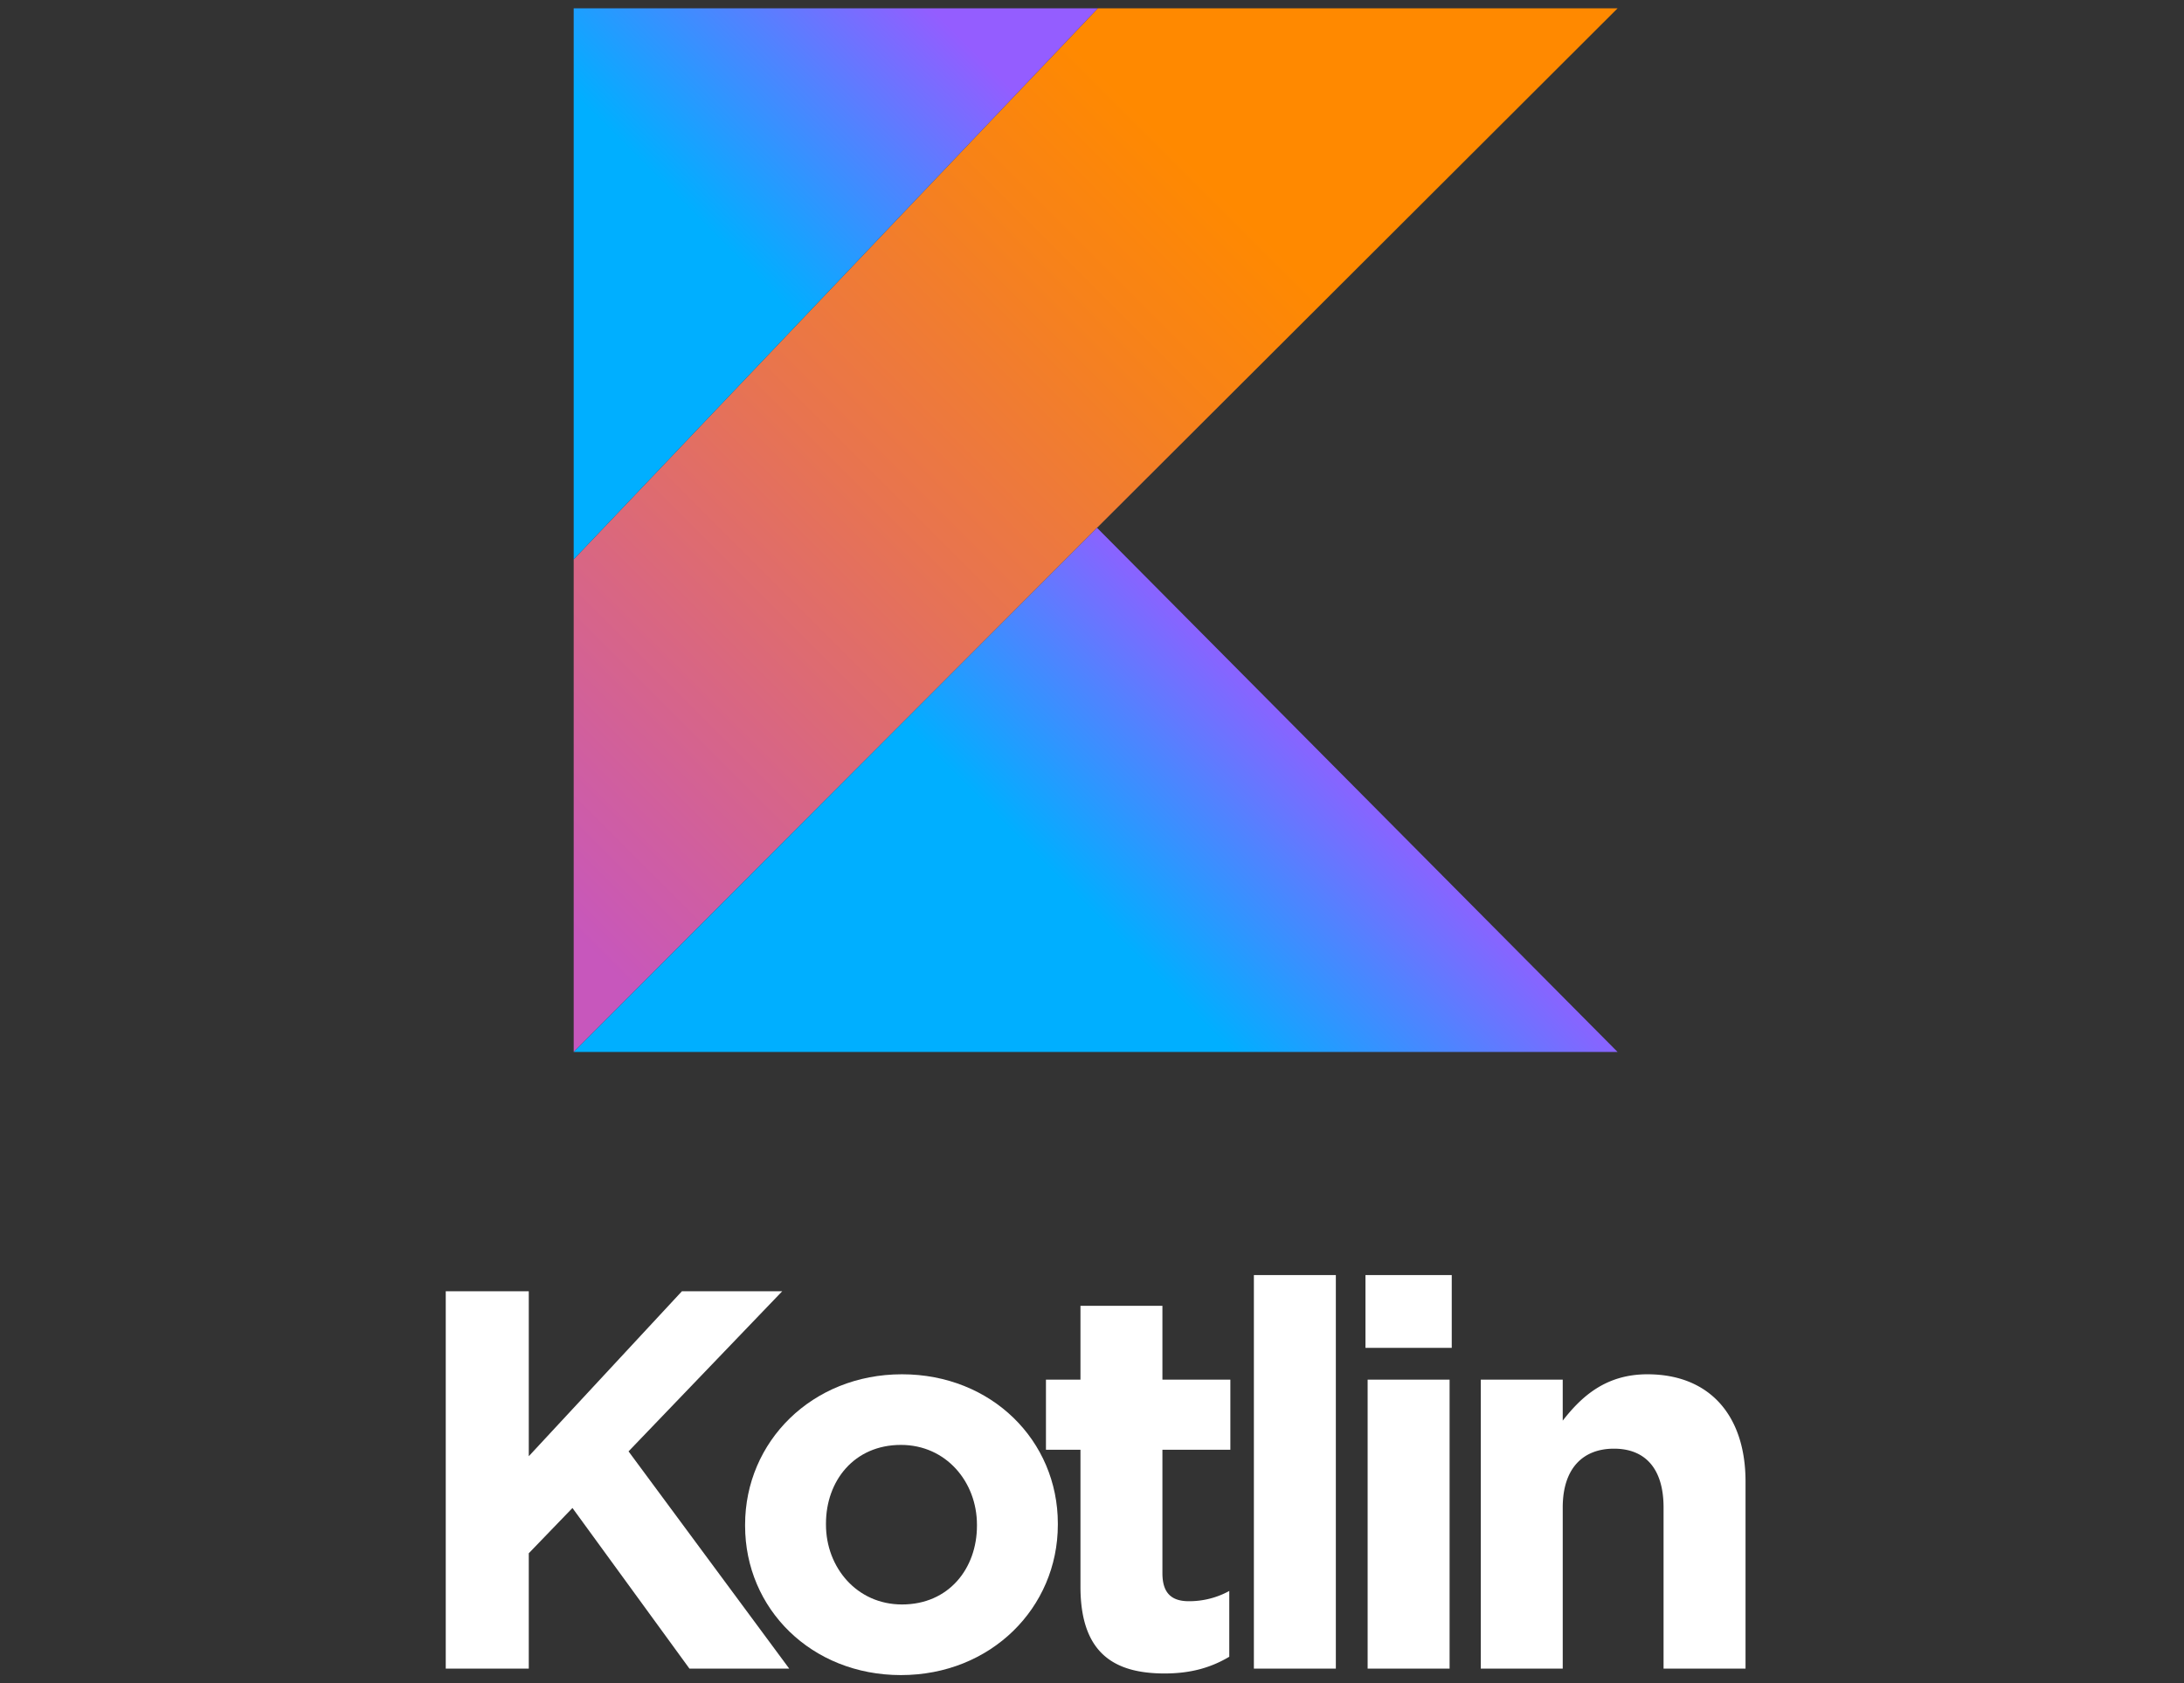 <svg width="131" height="101" fill="none" xmlns="http://www.w3.org/2000/svg"><rect width="100%" height="100%" fill="#333333" stroke="none"/><g clip-path="url(#clip0)"><path d="M65.848.5L34.411 33.56v29.554l31.391-31.447L97.025.5H65.848z" fill="url(#paint0_linear)"/><path d="M34.411 63.114l31.391-31.447 31.223 31.447H34.411z" fill="url(#paint1_linear)"/><path d="M34.411.5h31.437L34.411 33.56V.5z" fill="url(#paint2_linear)"/><path d="M26.736 77.472h4.981v9.897l9.185-9.897h6.016l-9.217 9.606 9.638 13.034h-5.984l-7.018-9.638-2.62 2.717v6.921h-4.98v-22.64z" fill="#fff"/><path d="M44.692 91.54v-.063c0-4.981 4.01-9.024 9.411-9.024 5.37 0 9.348 3.978 9.348 8.959v.065c0 4.98-4.01 9.023-9.412 9.023-5.37 0-9.347-3.978-9.347-8.96zm13.907 0v-.063c0-2.556-1.843-4.787-4.56-4.787-2.814 0-4.496 2.166-4.496 4.722v.065c0 2.555 1.844 4.786 4.56 4.786 2.814 0 4.496-2.167 4.496-4.722z" fill="#fff"/><path d="M64.808 95.196V86.98h-2.07v-4.205h2.07v-4.43h4.916v4.43h4.075v4.205h-4.075v7.407c0 1.131.485 1.681 1.585 1.681a4.996 4.996 0 002.425-.615V99.4c-1.035.615-2.231 1.003-3.88 1.003-3.008 0-5.046-1.197-5.046-5.207zM75.21 76.502h4.916v23.61H75.21v-23.61zm6.694 0h5.174v4.366h-5.175v-4.366zm.13 6.274h4.915v17.336h-4.916V82.776zm6.785 0h4.916v2.458c1.132-1.455 2.588-2.781 5.078-2.781 3.72 0 5.887 2.458 5.887 6.436v11.223h-4.917v-9.67c0-2.33-1.1-3.526-2.975-3.526-1.876 0-3.073 1.197-3.073 3.526v9.67H88.82V82.776z" fill="#fff"/></g><defs><linearGradient id="paint0_linear" x1="23.869" y1="58.067" x2="82.135" y2="-.199" gradientUnits="userSpaceOnUse"><stop offset=".108" stop-color="#C757BC"/><stop offset=".173" stop-color="#CD5CA9"/><stop offset=".492" stop-color="#E8744F"/><stop offset=".716" stop-color="#F88316"/><stop offset=".823" stop-color="#FF8900"/></linearGradient><linearGradient id="paint1_linear" x1="54.394" y1="54.206" x2="72.175" y2="36.424" gradientUnits="userSpaceOnUse"><stop offset=".296" stop-color="#00AFFF"/><stop offset=".694" stop-color="#5282FF"/><stop offset="1" stop-color="#945DFF"/></linearGradient><linearGradient id="paint2_linear" x1="35.236" y1="17.782" x2="54.206" y2="-1.187" gradientUnits="userSpaceOnUse"><stop offset=".296" stop-color="#00AFFF"/><stop offset=".694" stop-color="#5282FF"/><stop offset="1" stop-color="#945DFF"/></linearGradient><clipPath id="clip0"><path fill="#fff" transform="translate(.718 .5)" d="M0 0h130v100H0z"/></clipPath></defs></svg>